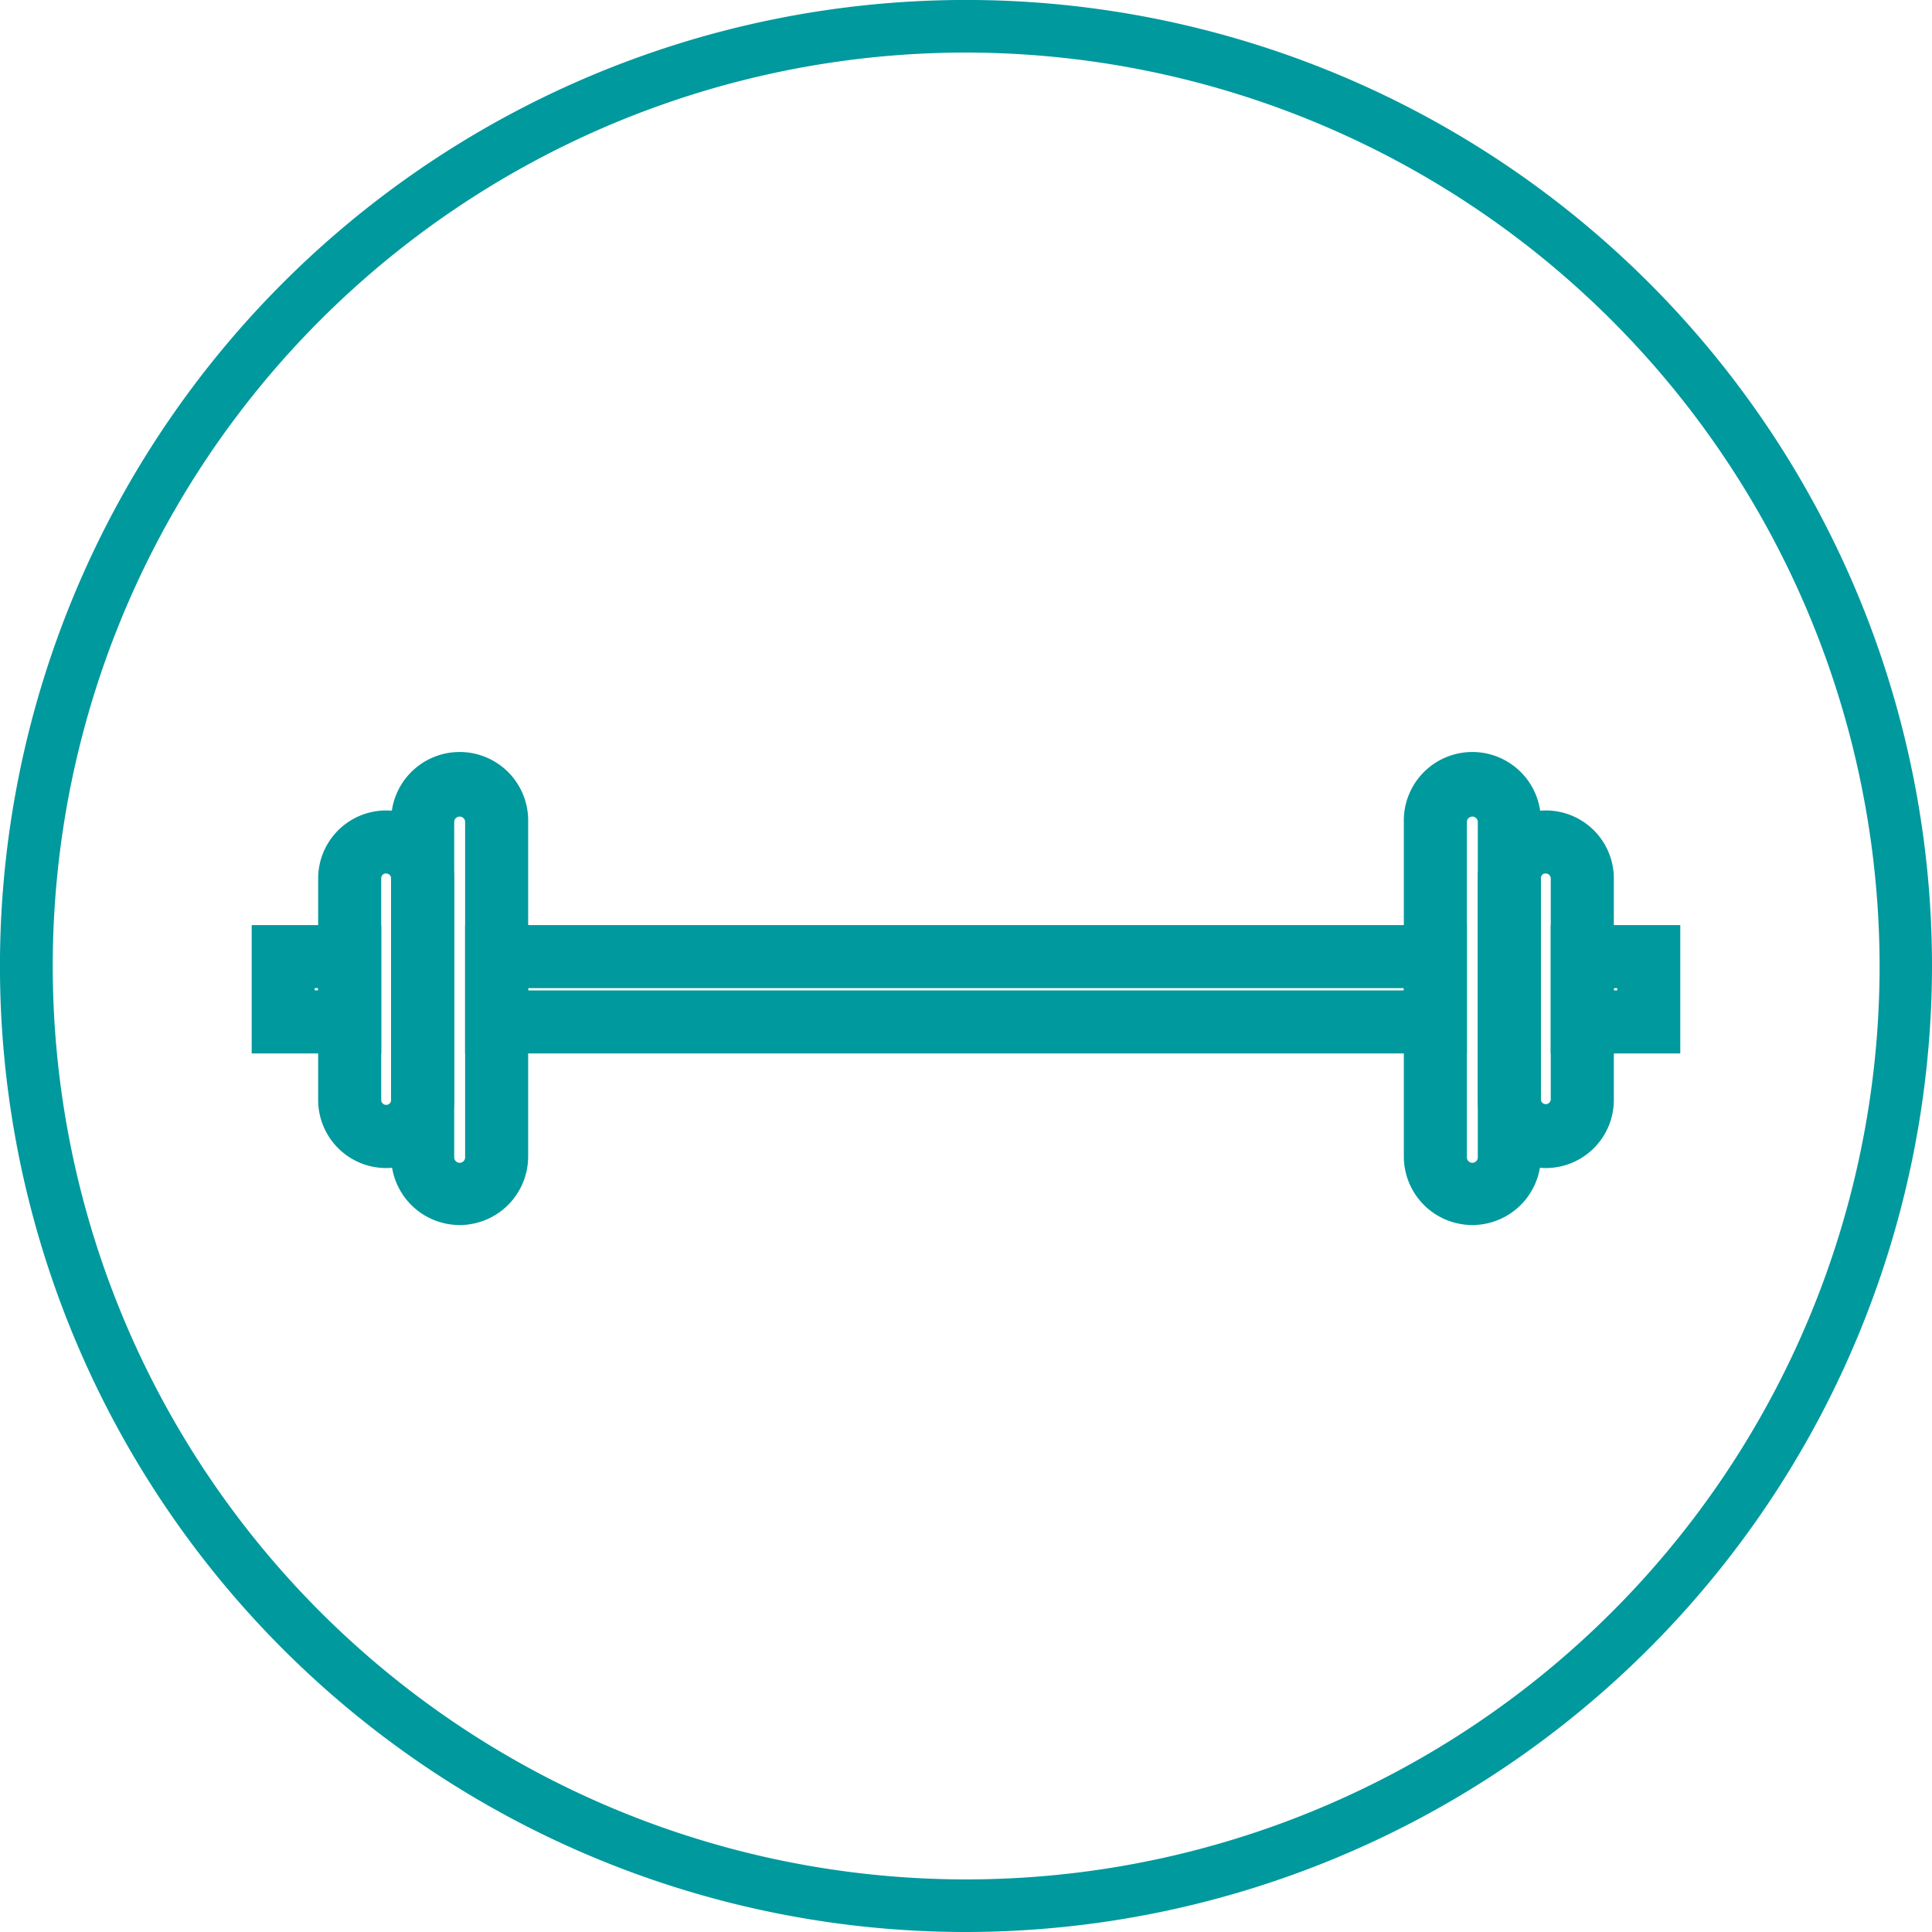 <svg xmlns="http://www.w3.org/2000/svg" width="50.473" height="50.473" viewBox="0 0 50.473 50.473">
  <defs>
    <style>
      .cls-1 {
        fill: #00999d;
        stroke: #00999d;
        stroke-width: 0.5px;
      }
    </style>
  </defs>
  <g id="Group_37" data-name="Group 37" transform="translate(0.25 0.25)">
    <path id="Path_68" data-name="Path 68" class="cls-1" d="M234.783,99.873a24.987,24.987,0,1,1,24.986-24.986A25.015,25.015,0,0,1,234.783,99.873Zm0-49.1A24.113,24.113,0,1,0,258.9,74.887,24.141,24.141,0,0,0,234.783,50.773Z" transform="translate(-209.796 -49.9)"/>
    <g id="Group_36" data-name="Group 36" transform="translate(6.575 19.685)">
      <path id="Path_69" data-name="Path 69" class="cls-1" d="M263.294,108.1H237.623v-2.853h25.671Zm-24.524-1.147h23.377v-.559H238.77Z" transform="translate(-232.047 -100.764)"/>
      <path id="Path_70" data-name="Path 70" class="cls-1" d="M305.46,108.1h-2.884v-2.853h2.884Zm-1.737-1.147h.59v-.559h-.59Z" transform="translate(-268.638 -100.764)"/>
      <path id="Path_71" data-name="Path 71" class="cls-1" d="M227.738,108.1h-2.884v-2.853h2.884ZM226,106.952h.59v-.559H226Z" transform="translate(-224.854 -100.764)"/>
      <path id="Path_72" data-name="Path 72" class="cls-1" d="M295.325,106.8a1.542,1.542,0,0,1-1.54-1.54V96.521a1.54,1.54,0,1,1,3.079,0v8.739A1.542,1.542,0,0,1,295.325,106.8Zm0-10.671a.393.393,0,0,0-.393.393v8.739a.393.393,0,1,0,.785,0V96.521A.393.393,0,0,0,295.325,96.128Z" transform="translate(-263.685 -94.981)"/>
      <path id="Path_73" data-name="Path 73" class="cls-1" d="M299.737,107.23a1.529,1.529,0,0,1-1.527-1.527V99.915a1.527,1.527,0,1,1,3.054,0V105.7A1.528,1.528,0,0,1,299.737,107.23Zm0-7.7a.38.38,0,0,0-.38.38V105.7a.38.38,0,0,0,.759,0V99.915A.38.38,0,0,0,299.737,99.535Z" transform="translate(-266.178 -96.9)"/>
      <path id="Path_74" data-name="Path 74" class="cls-1" d="M234.738,106.8a1.542,1.542,0,0,1-1.54-1.54V96.521a1.54,1.54,0,1,1,3.079,0v8.739A1.542,1.542,0,0,1,234.738,106.8Zm0-10.671a.393.393,0,0,0-.393.393v8.739a.393.393,0,1,0,.785,0V96.521A.393.393,0,0,0,234.738,96.128Z" transform="translate(-229.554 -94.981)"/>
      <path id="Path_75" data-name="Path 75" class="cls-1" d="M230.359,107.23a1.528,1.528,0,0,1-1.527-1.527V99.915a1.527,1.527,0,1,1,3.054,0V105.7A1.529,1.529,0,0,1,230.359,107.23Zm0-7.7a.38.38,0,0,0-.38.38V105.7a.38.38,0,0,0,.76,0V99.915A.38.38,0,0,0,230.359,99.535Z" transform="translate(-227.095 -96.9)"/>
    </g>
  </g>
</svg>
